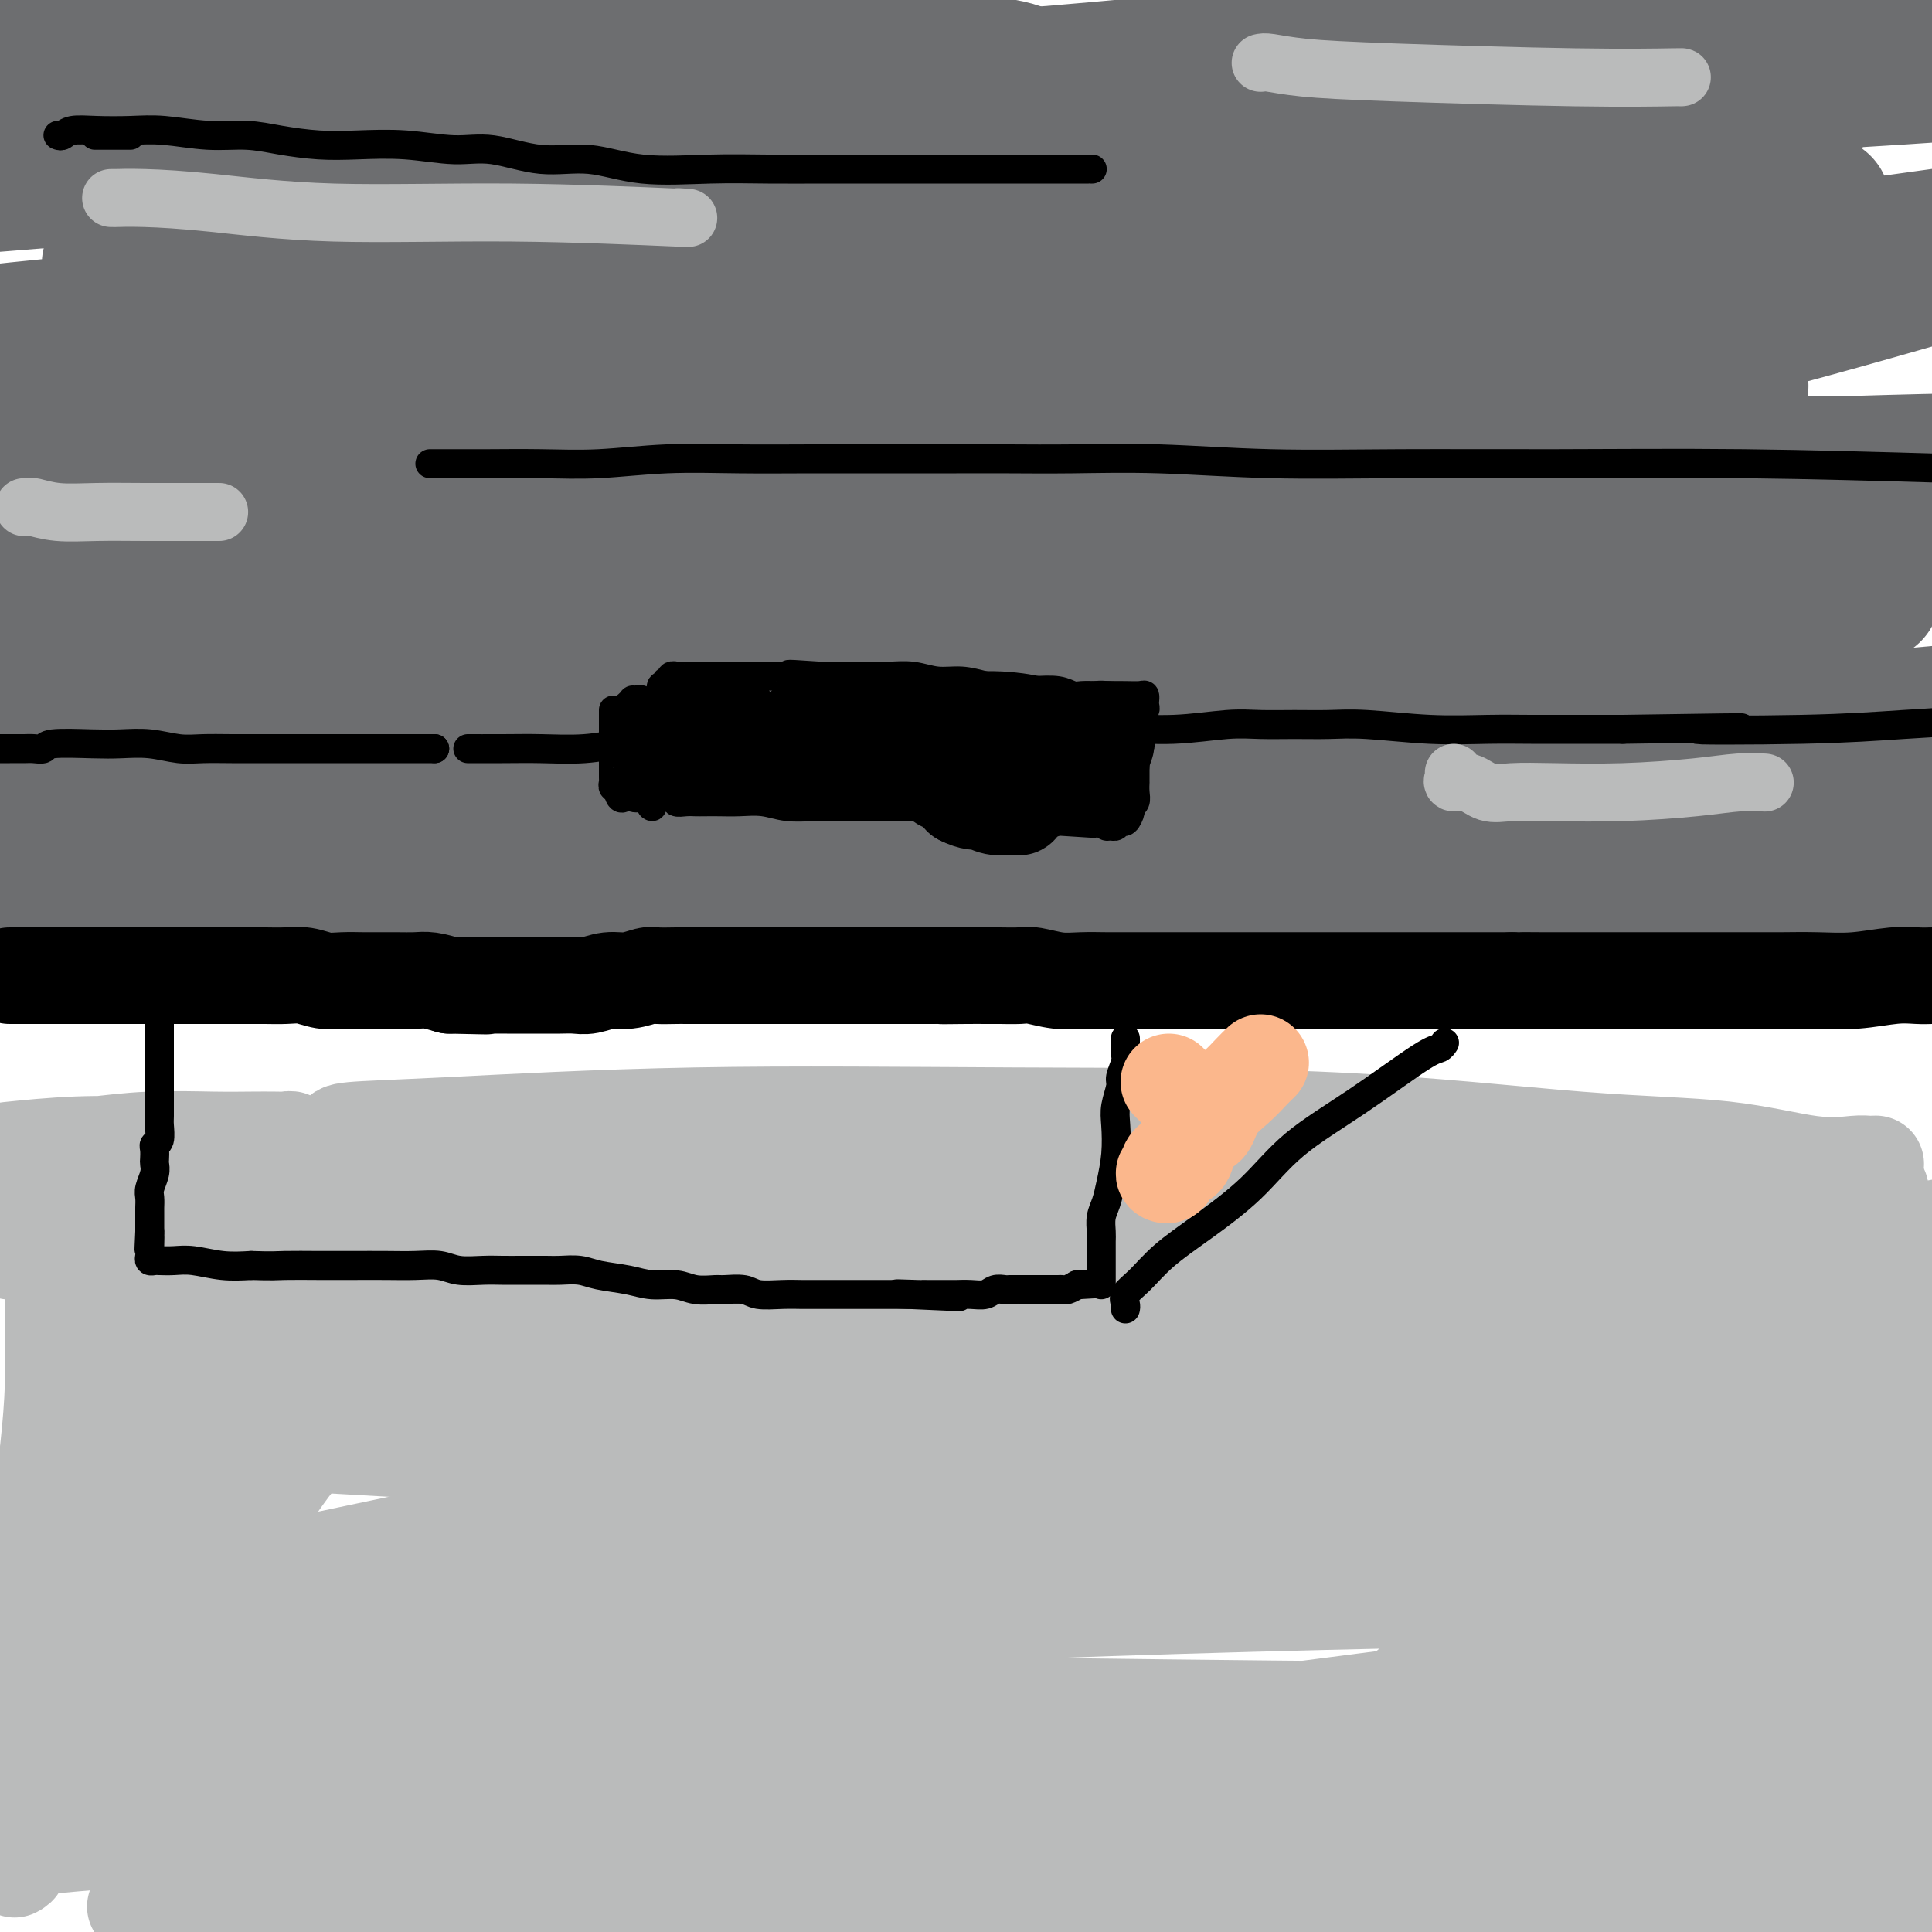 <svg viewBox='0 0 400 400' version='1.1' xmlns='http://www.w3.org/2000/svg' xmlns:xlink='http://www.w3.org/1999/xlink'><g fill='none' stroke='#6D6E70' stroke-width='28' stroke-linecap='round' stroke-linejoin='round'><path d='M7,22c0.331,-0.033 0.662,-0.065 1,0c0.338,0.065 0.682,0.229 1,0c0.318,-0.229 0.610,-0.849 1,-1c0.390,-0.151 0.880,0.167 1,0c0.120,-0.167 -0.129,-0.819 0,-1c0.129,-0.181 0.636,0.109 1,0c0.364,-0.109 0.585,-0.617 1,-1c0.415,-0.383 1.025,-0.643 2,-1c0.975,-0.357 2.317,-0.813 3,-1c0.683,-0.187 0.708,-0.107 1,0c0.292,0.107 0.853,0.240 1,0c0.147,-0.240 -0.118,-0.853 0,-1c0.118,-0.147 0.619,0.171 1,0c0.381,-0.171 0.642,-0.832 1,-1c0.358,-0.168 0.813,0.158 1,0c0.187,-0.158 0.106,-0.801 0,-1c-0.106,-0.199 -0.238,0.045 -1,0c-0.762,-0.045 -2.155,-0.379 -4,-1c-1.845,-0.621 -4.142,-1.528 -6,-2c-1.858,-0.472 -3.276,-0.508 -5,-1c-1.724,-0.492 -3.755,-1.438 -5,-2c-1.245,-0.562 -1.705,-0.738 -2,-1c-0.295,-0.262 -0.426,-0.609 0,-1c0.426,-0.391 1.407,-0.826 4,-1c2.593,-0.174 6.796,-0.087 11,0'/><path d='M15,5c4.635,-0.147 8.722,-0.016 14,0c5.278,0.016 11.746,-0.084 18,0c6.254,0.084 12.292,0.350 19,1c6.708,0.650 14.085,1.683 22,2c7.915,0.317 16.366,-0.084 26,0c9.634,0.084 20.449,0.651 30,1c9.551,0.349 17.838,0.479 25,1c7.162,0.521 13.199,1.432 18,2c4.801,0.568 8.366,0.793 12,1c3.634,0.207 7.337,0.395 10,1c2.663,0.605 4.284,1.626 6,2c1.716,0.374 3.525,0.101 4,0c0.475,-0.101 -0.384,-0.030 -2,0c-1.616,0.030 -3.988,0.018 -8,0c-4.012,-0.018 -9.664,-0.043 -17,0c-7.336,0.043 -16.357,0.153 -27,0c-10.643,-0.153 -22.908,-0.569 -35,-1c-12.092,-0.431 -24.011,-0.875 -36,-1c-11.989,-0.125 -24.050,0.071 -35,0c-10.950,-0.071 -20.790,-0.407 -28,0c-7.210,0.407 -11.789,1.559 -14,2c-2.211,0.441 -2.054,0.171 -2,0c0.054,-0.171 0.007,-0.244 0,0c-0.007,0.244 0.028,0.806 1,1c0.972,0.194 2.882,0.022 8,0c5.118,-0.022 13.444,0.108 25,0c11.556,-0.108 26.342,-0.452 47,0c20.658,0.452 47.188,1.701 74,2c26.812,0.299 53.906,-0.350 81,-1'/><path d='M251,18c48.321,-0.821 55.625,-3.375 73,-6c17.375,-2.625 44.821,-5.321 63,-7c18.179,-1.679 27.089,-2.339 36,-3'/><path d='M373,4c3.590,0.111 7.180,0.222 0,0c-7.180,-0.222 -25.130,-0.776 -42,0c-16.870,0.776 -32.660,2.883 -51,5c-18.340,2.117 -39.230,4.244 -60,6c-20.770,1.756 -41.420,3.140 -64,5c-22.580,1.860 -47.092,4.197 -69,6c-21.908,1.803 -41.213,3.074 -54,4c-12.787,0.926 -19.056,1.507 -23,2c-3.944,0.493 -5.564,0.898 -6,1c-0.436,0.102 0.312,-0.097 3,0c2.688,0.097 7.317,0.491 14,0c6.683,-0.491 15.421,-1.867 30,-3c14.579,-1.133 34.998,-2.025 58,-3c23.002,-0.975 48.588,-2.035 79,-3c30.412,-0.965 65.649,-1.837 99,-3c33.351,-1.163 64.814,-2.618 89,-4c24.186,-1.382 41.093,-2.691 58,-4'/><path d='M353,15c6.406,-0.125 12.813,-0.250 0,0c-12.813,0.250 -44.845,0.876 -75,2c-30.155,1.124 -58.433,2.744 -88,5c-29.567,2.256 -60.422,5.146 -93,8c-32.578,2.854 -66.879,5.673 -96,8c-29.121,2.327 -53.060,4.164 -77,6'/><path d='M33,55c-8.967,-0.273 -17.934,-0.545 0,0c17.934,0.545 62.770,1.909 102,3c39.230,1.091 72.856,1.911 104,2c31.144,0.089 59.808,-0.553 85,-1c25.192,-0.447 46.912,-0.699 61,-1c14.088,-0.301 20.544,-0.650 27,-1'/><path d='M384,59c3.558,-0.183 7.117,-0.366 0,0c-7.117,0.366 -24.909,1.282 -44,2c-19.091,0.718 -39.482,1.239 -63,2c-23.518,0.761 -50.163,1.763 -77,3c-26.837,1.237 -53.864,2.710 -76,4c-22.136,1.290 -39.379,2.399 -53,3c-13.621,0.601 -23.620,0.695 -29,1c-5.380,0.305 -6.142,0.820 -6,1c0.142,0.180 1.187,0.025 1,0c-0.187,-0.025 -1.605,0.079 0,0c1.605,-0.079 6.234,-0.340 13,-1c6.766,-0.660 15.669,-1.718 32,-3c16.331,-1.282 40.090,-2.788 65,-5c24.910,-2.212 50.971,-5.131 75,-8c24.029,-2.869 46.025,-5.688 65,-8c18.975,-2.312 34.929,-4.117 44,-5c9.071,-0.883 11.259,-0.846 12,-1c0.741,-0.154 0.036,-0.500 -3,0c-3.036,0.500 -8.402,1.846 -16,3c-7.598,1.154 -17.427,2.117 -30,3c-12.573,0.883 -27.888,1.687 -48,3c-20.112,1.313 -45.020,3.135 -71,5c-25.980,1.865 -53.033,3.771 -78,5c-24.967,1.229 -47.848,1.780 -67,3c-19.152,1.220 -34.576,3.110 -50,5'/><path d='M39,71c-6.505,0.064 -13.009,0.127 0,0c13.009,-0.127 45.533,-0.446 78,-1c32.467,-0.554 64.878,-1.344 97,-3c32.122,-1.656 63.956,-4.176 94,-6c30.044,-1.824 58.298,-2.950 78,-4c19.702,-1.050 30.851,-2.025 42,-3'/><path d='M373,50c6.161,0.031 12.323,0.061 0,0c-12.323,-0.061 -43.130,-0.214 -72,0c-28.870,0.214 -55.803,0.795 -85,2c-29.197,1.205 -60.657,3.033 -88,5c-27.343,1.967 -50.569,4.072 -68,6c-17.431,1.928 -29.067,3.678 -36,5c-6.933,1.322 -9.163,2.217 -10,3c-0.837,0.783 -0.282,1.456 0,2c0.282,0.544 0.290,0.960 1,2c0.710,1.040 2.123,2.706 7,4c4.877,1.294 13.220,2.217 27,4c13.780,1.783 32.999,4.425 60,7c27.001,2.575 61.784,5.082 97,6c35.216,0.918 70.866,0.247 104,0c33.134,-0.247 63.753,-0.071 84,0c20.247,0.071 30.124,0.035 40,0'/><path d='M340,108c6.410,-0.057 12.820,-0.115 0,0c-12.820,0.115 -44.869,0.402 -77,0c-32.131,-0.402 -64.343,-1.493 -97,-2c-32.657,-0.507 -65.759,-0.431 -94,0c-28.241,0.431 -51.620,1.215 -75,2'/><path d='M0,114c-5.006,-0.060 -10.012,-0.120 0,0c10.012,0.120 35.042,0.421 59,1c23.958,0.579 46.844,1.437 73,2c26.156,0.563 55.584,0.829 85,1c29.416,0.171 58.822,0.245 83,1c24.178,0.755 43.129,2.192 57,3c13.871,0.808 22.663,0.989 27,1c4.337,0.011 4.220,-0.147 3,0c-1.220,0.147 -3.542,0.599 -10,1c-6.458,0.401 -17.052,0.752 -34,1c-16.948,0.248 -40.251,0.392 -65,1c-24.749,0.608 -50.943,1.678 -81,3c-30.057,1.322 -63.977,2.894 -97,5c-33.023,2.106 -65.149,4.744 -89,7c-23.851,2.256 -39.425,4.128 -55,6'/><path d='M8,163c-6.023,-0.226 -12.047,-0.452 0,0c12.047,0.452 42.164,1.581 75,2c32.836,0.419 68.390,0.126 103,0c34.610,-0.126 68.275,-0.086 97,-1c28.725,-0.914 52.512,-2.783 70,-4c17.488,-1.217 28.679,-1.782 34,-2c5.321,-0.218 4.771,-0.089 3,0c-1.771,0.089 -4.763,0.138 -15,1c-10.237,0.862 -27.719,2.538 -51,4c-23.281,1.462 -52.360,2.709 -82,4c-29.640,1.291 -59.842,2.624 -90,4c-30.158,1.376 -60.273,2.793 -84,5c-23.727,2.207 -41.065,5.202 -52,7c-10.935,1.798 -15.468,2.399 -20,3'/><path d='M9,189c-2.451,0.002 -4.903,0.003 0,0c4.903,-0.003 17.159,-0.011 33,0c15.841,0.011 35.265,0.043 58,0c22.735,-0.043 48.780,-0.159 75,-1c26.220,-0.841 52.614,-2.408 76,-4c23.386,-1.592 43.763,-3.211 59,-4c15.237,-0.789 25.336,-0.748 30,-1c4.664,-0.252 3.895,-0.796 3,-1c-0.895,-0.204 -1.917,-0.066 -8,0c-6.083,0.066 -17.227,0.062 -30,0c-12.773,-0.062 -27.174,-0.182 -46,0c-18.826,0.182 -42.075,0.665 -65,1c-22.925,0.335 -45.524,0.520 -68,1c-22.476,0.480 -44.828,1.254 -62,2c-17.172,0.746 -29.162,1.465 -36,2c-6.838,0.535 -8.523,0.885 -9,1c-0.477,0.115 0.255,-0.004 1,0c0.745,0.004 1.503,0.131 5,0c3.497,-0.131 9.734,-0.521 19,-1c9.266,-0.479 21.563,-1.048 42,-1c20.437,0.048 49.014,0.714 78,1c28.986,0.286 58.381,0.192 89,0c30.619,-0.192 62.463,-0.484 89,-1c26.537,-0.516 47.769,-1.258 69,-2'/><path d='M387,180c4.122,-0.036 8.244,-0.073 0,0c-8.244,0.073 -28.856,0.255 -48,1c-19.144,0.745 -36.822,2.053 -53,3c-16.178,0.947 -30.858,1.533 -43,2c-12.142,0.467 -21.748,0.815 -31,1c-9.252,0.185 -18.152,0.207 -27,0c-8.848,-0.207 -17.646,-0.644 -26,-1c-8.354,-0.356 -16.264,-0.631 -25,-1c-8.736,-0.369 -18.297,-0.832 -26,-1c-7.703,-0.168 -13.548,-0.041 -18,0c-4.452,0.041 -7.513,-0.003 -10,0c-2.487,0.003 -4.401,0.054 -6,0c-1.599,-0.054 -2.882,-0.211 -4,0c-1.118,0.211 -2.070,0.791 -3,1c-0.930,0.209 -1.837,0.045 -2,0c-0.163,-0.045 0.416,0.027 1,0c0.584,-0.027 1.171,-0.155 3,-1c1.829,-0.845 4.900,-2.409 10,-4c5.100,-1.591 12.228,-3.211 24,-5c11.772,-1.789 28.186,-3.748 50,-6c21.814,-2.252 49.027,-4.799 77,-7c27.973,-2.201 56.707,-4.058 81,-6c24.293,-1.942 44.147,-3.971 64,-6'/><path d='M375,150c44.167,-3.833 43.583,-3.917 43,-4'/><path d='M373,143c5.128,0.036 10.256,0.073 0,0c-10.256,-0.073 -35.898,-0.254 -62,0c-26.102,0.254 -52.666,0.943 -80,2c-27.334,1.057 -55.439,2.480 -82,4c-26.561,1.520 -51.577,3.136 -70,4c-18.423,0.864 -30.254,0.976 -37,1c-6.746,0.024 -8.409,-0.040 -9,0c-0.591,0.040 -0.110,0.185 2,0c2.110,-0.185 5.849,-0.701 12,-1c6.151,-0.299 14.713,-0.381 27,-1c12.287,-0.619 28.297,-1.774 44,-3c15.703,-1.226 31.099,-2.523 46,-4c14.901,-1.477 29.308,-3.132 38,-4c8.692,-0.868 11.671,-0.947 13,-1c1.329,-0.053 1.010,-0.079 0,0c-1.010,0.079 -2.711,0.261 -7,1c-4.289,0.739 -11.167,2.033 -20,3c-8.833,0.967 -19.620,1.606 -35,3c-15.380,1.394 -35.353,3.544 -53,5c-17.647,1.456 -32.967,2.217 -41,3c-8.033,0.783 -8.780,1.586 -8,2c0.780,0.414 3.088,0.438 13,0c9.912,-0.438 27.427,-1.338 48,-4c20.573,-2.662 44.205,-7.085 73,-12c28.795,-4.915 62.752,-10.323 97,-16c34.248,-5.677 68.785,-11.622 96,-16c27.215,-4.378 47.107,-7.189 67,-10'/><path d='M365,104c5.191,-0.619 10.382,-1.238 0,0c-10.382,1.238 -36.338,4.333 -57,7c-20.662,2.667 -36.032,4.906 -48,7c-11.968,2.094 -20.536,4.043 -25,5c-4.464,0.957 -4.823,0.923 -5,1c-0.177,0.077 -0.170,0.265 1,0c1.170,-0.265 3.503,-0.984 8,-2c4.497,-1.016 11.157,-2.330 21,-5c9.843,-2.670 22.869,-6.696 37,-11c14.131,-4.304 29.369,-8.886 40,-13c10.631,-4.114 16.657,-7.761 20,-10c3.343,-2.239 4.004,-3.071 3,-4c-1.004,-0.929 -3.674,-1.955 -7,-3c-3.326,-1.045 -7.307,-2.109 -14,-2c-6.693,0.109 -16.098,1.390 -26,3c-9.902,1.610 -20.299,3.548 -27,5c-6.701,1.452 -9.704,2.417 -11,3c-1.296,0.583 -0.883,0.785 4,0c4.883,-0.785 14.238,-2.558 27,-5c12.762,-2.442 28.932,-5.555 47,-10c18.068,-4.445 38.034,-10.223 58,-16'/><path d='M371,43c5.534,-0.733 11.068,-1.467 0,0c-11.068,1.467 -38.737,5.134 -61,9c-22.263,3.866 -39.119,7.929 -49,10c-9.881,2.071 -12.787,2.149 -14,2c-1.213,-0.149 -0.731,-0.524 0,-1c0.731,-0.476 1.713,-1.051 3,-2c1.287,-0.949 2.879,-2.272 7,-4c4.121,-1.728 10.769,-3.861 18,-6c7.231,-2.139 15.044,-4.282 22,-6c6.956,-1.718 13.054,-3.010 17,-4c3.946,-0.990 5.742,-1.679 6,-2c0.258,-0.321 -1.020,-0.273 -4,0c-2.980,0.273 -7.663,0.771 -16,2c-8.337,1.229 -20.328,3.190 -36,6c-15.672,2.810 -35.023,6.470 -54,10c-18.977,3.530 -37.578,6.932 -48,10c-10.422,3.068 -12.666,5.804 -14,7c-1.334,1.196 -1.759,0.852 0,1c1.759,0.148 5.701,0.789 14,0c8.299,-0.789 20.955,-3.009 38,-7c17.045,-3.991 38.480,-9.754 61,-15c22.520,-5.246 46.126,-9.975 65,-14c18.874,-4.025 33.015,-7.347 40,-9c6.985,-1.653 6.815,-1.638 4,-2c-2.815,-0.362 -8.273,-1.102 -19,-1c-10.727,0.102 -26.721,1.047 -45,3c-18.279,1.953 -38.843,4.916 -58,8c-19.157,3.084 -36.908,6.291 -54,10c-17.092,3.709 -33.525,7.922 -45,11c-11.475,3.078 -17.993,5.022 -21,6c-3.007,0.978 -2.504,0.989 -2,1'/><path d='M126,66c-9.845,3.043 -0.458,1.651 7,0c7.458,-1.651 12.986,-3.560 20,-6c7.014,-2.440 15.514,-5.411 22,-8c6.486,-2.589 10.958,-4.796 13,-6c2.042,-1.204 1.655,-1.406 -1,-2c-2.655,-0.594 -7.577,-1.581 -14,-2c-6.423,-0.419 -14.347,-0.271 -24,0c-9.653,0.271 -21.035,0.664 -31,2c-9.965,1.336 -18.512,3.615 -27,6c-8.488,2.385 -16.918,4.877 -21,6c-4.082,1.123 -3.816,0.878 -4,1c-0.184,0.122 -0.818,0.612 2,0c2.818,-0.612 9.087,-2.325 18,-4c8.913,-1.675 20.470,-3.311 35,-5c14.530,-1.689 32.034,-3.429 50,-5c17.966,-1.571 36.393,-2.972 50,-4c13.607,-1.028 22.394,-1.682 26,-2c3.606,-0.318 2.031,-0.301 -1,0c-3.031,0.301 -7.518,0.885 -16,2c-8.482,1.115 -20.959,2.760 -35,5c-14.041,2.240 -29.644,5.075 -47,8c-17.356,2.925 -36.463,5.939 -50,9c-13.537,3.061 -21.503,6.168 -25,8c-3.497,1.832 -2.526,2.390 0,3c2.526,0.610 6.608,1.274 18,2c11.392,0.726 30.095,1.514 52,1c21.905,-0.514 47.013,-2.331 77,-5c29.987,-2.669 64.853,-6.191 97,-10c32.147,-3.809 61.573,-7.904 91,-12'/><path d='M326,57c6.650,-0.774 13.299,-1.548 0,0c-13.299,1.548 -46.547,5.419 -74,9c-27.453,3.581 -49.110,6.872 -69,10c-19.890,3.128 -38.011,6.093 -50,8c-11.989,1.907 -17.845,2.754 -21,3c-3.155,0.246 -3.607,-0.110 -4,0c-0.393,0.110 -0.725,0.687 3,0c3.725,-0.687 11.509,-2.639 23,-4c11.491,-1.361 26.689,-2.130 46,-4c19.311,-1.870 42.736,-4.841 64,-8c21.264,-3.159 40.367,-6.506 56,-9c15.633,-2.494 27.797,-4.136 35,-5c7.203,-0.864 9.444,-0.952 10,-1c0.556,-0.048 -0.572,-0.056 -1,0c-0.428,0.056 -0.154,0.178 -3,1c-2.846,0.822 -8.812,2.345 -21,4c-12.188,1.655 -30.597,3.444 -57,5c-26.403,1.556 -60.801,2.881 -98,5c-37.199,2.119 -77.200,5.034 -110,7c-32.800,1.966 -58.400,2.983 -84,4'/><path d='M2,83c-6.500,0.034 -13.000,0.068 0,0c13.000,-0.068 45.499,-0.239 74,0c28.501,0.239 53.003,0.887 76,1c22.997,0.113 44.487,-0.310 66,0c21.513,0.310 43.047,1.354 59,2c15.953,0.646 26.326,0.894 32,1c5.674,0.106 6.651,0.070 7,0c0.349,-0.070 0.072,-0.174 -1,0c-1.072,0.174 -2.937,0.624 -6,1c-3.063,0.376 -7.324,0.676 -14,1c-6.676,0.324 -15.767,0.672 -30,1c-14.233,0.328 -33.606,0.637 -54,2c-20.394,1.363 -41.807,3.780 -58,6c-16.193,2.220 -27.165,4.242 -34,6c-6.835,1.758 -9.532,3.250 -11,4c-1.468,0.750 -1.708,0.756 1,1c2.708,0.244 8.363,0.724 17,0c8.637,-0.724 20.256,-2.653 36,-4c15.744,-1.347 35.612,-2.114 60,-3c24.388,-0.886 53.297,-1.892 82,-3c28.703,-1.108 57.201,-2.316 79,-3c21.799,-0.684 36.900,-0.842 52,-1'/></g>
<g fill='none' stroke='#000000' stroke-width='6' stroke-linecap='round' stroke-linejoin='round'><path d='M0,155c0.305,0.000 0.610,0.000 1,0c0.390,-0.000 0.867,-0.000 1,0c0.133,0.000 -0.076,0.001 0,0c0.076,-0.001 0.438,-0.004 1,0c0.562,0.004 1.325,0.015 2,0c0.675,-0.015 1.263,-0.056 2,0c0.737,0.056 1.623,0.210 2,0c0.377,-0.210 0.246,-0.785 2,-1c1.754,-0.215 5.395,-0.072 8,0c2.605,0.072 4.176,0.072 6,0c1.824,-0.072 3.901,-0.215 6,0c2.099,0.215 4.220,0.790 6,1c1.780,0.210 3.218,0.056 5,0c1.782,-0.056 3.907,-0.015 6,0c2.093,0.015 4.155,0.004 6,0c1.845,-0.004 3.472,-0.001 5,0c1.528,0.001 2.958,0.000 4,0c1.042,-0.000 1.696,-0.000 3,0c1.304,0.000 3.257,0.000 5,0c1.743,-0.000 3.277,-0.000 5,0c1.723,0.000 3.635,0.000 6,0c2.365,-0.000 5.182,-0.000 8,0'/><path d='M90,155c15.182,-0.001 8.137,-0.004 7,0c-1.137,0.004 3.632,0.015 7,0c3.368,-0.015 5.333,-0.057 8,0c2.667,0.057 6.034,0.211 9,0c2.966,-0.211 5.530,-0.789 8,-1c2.470,-0.211 4.847,-0.057 7,0c2.153,0.057 4.083,0.015 6,0c1.917,-0.015 3.821,-0.004 6,0c2.179,0.004 4.632,0.001 7,0c2.368,-0.001 4.651,0.001 7,0c2.349,-0.001 4.765,-0.004 7,0c2.235,0.004 4.289,0.015 6,0c1.711,-0.015 3.079,-0.055 5,0c1.921,0.055 4.395,0.207 7,0c2.605,-0.207 5.342,-0.772 8,-1c2.658,-0.228 5.238,-0.118 8,0c2.762,0.118 5.707,0.243 8,0c2.293,-0.243 3.935,-0.853 6,-1c2.065,-0.147 4.552,0.171 7,0c2.448,-0.171 4.855,-0.830 8,-1c3.145,-0.170 7.028,0.151 11,0c3.972,-0.151 8.033,-0.774 11,-1c2.967,-0.226 4.840,-0.057 7,0c2.160,0.057 4.605,0.001 7,0c2.395,-0.001 4.738,0.052 7,0c2.262,-0.052 4.443,-0.210 8,0c3.557,0.210 8.492,0.788 13,1c4.508,0.212 8.590,0.057 12,0c3.410,-0.057 6.149,-0.015 9,0c2.851,0.015 5.815,0.004 9,0c3.185,-0.004 6.593,-0.002 10,0'/><path d='M336,151c40.689,-0.632 19.411,-0.211 16,0c-3.411,0.211 11.043,0.211 21,0c9.957,-0.211 15.416,-0.632 21,-1c5.584,-0.368 11.292,-0.684 17,-1'/><path d='M89,96c0.401,-0.000 0.801,-0.000 1,0c0.199,0.000 0.195,0.001 1,0c0.805,-0.001 2.417,-0.004 4,0c1.583,0.004 3.137,0.015 6,0c2.863,-0.015 7.034,-0.057 11,0c3.966,0.057 7.727,0.211 12,0c4.273,-0.211 9.059,-0.789 14,-1c4.941,-0.211 10.038,-0.057 15,0c4.962,0.057 9.788,0.015 15,0c5.212,-0.015 10.808,-0.005 16,0c5.192,0.005 9.978,0.005 14,0c4.022,-0.005 7.280,-0.016 11,0c3.720,0.016 7.902,0.057 13,0c5.098,-0.057 11.113,-0.212 18,0c6.887,0.212 14.647,0.792 23,1c8.353,0.208 17.301,0.046 27,0c9.699,-0.046 20.150,0.026 32,0c11.850,-0.026 25.100,-0.150 39,0c13.900,0.150 28.450,0.575 43,1'/><path d='M27,28c-0.338,0.000 -0.676,0.000 -1,0c-0.324,0.000 -0.634,0.000 -1,0c-0.366,0.000 -0.789,0.000 -1,0c-0.211,-0.000 -0.211,0.000 -1,0c-0.789,0.000 -2.368,-0.000 -3,0c-0.632,0.000 -0.316,0.000 0,0'/><path d='M12,28c0.302,0.113 0.604,0.225 1,0c0.396,-0.225 0.886,-0.788 2,-1c1.114,-0.212 2.852,-0.072 5,0c2.148,0.072 4.707,0.075 7,0c2.293,-0.075 4.319,-0.227 7,0c2.681,0.227 6.015,0.832 9,1c2.985,0.168 5.620,-0.100 8,0c2.380,0.100 4.504,0.567 7,1c2.496,0.433 5.363,0.832 8,1c2.637,0.168 5.044,0.106 8,0c2.956,-0.106 6.460,-0.255 10,0c3.540,0.255 7.114,0.913 10,1c2.886,0.087 5.082,-0.397 8,0c2.918,0.397 6.558,1.676 10,2c3.442,0.324 6.687,-0.305 10,0c3.313,0.305 6.695,1.546 11,2c4.305,0.454 9.532,0.122 14,0c4.468,-0.122 8.178,-0.033 12,0c3.822,0.033 7.758,0.009 12,0c4.242,-0.009 8.792,-0.002 14,0c5.208,0.002 11.073,0.001 16,0c4.927,-0.001 8.914,-0.000 13,0c4.086,0.000 8.270,0.000 10,0c1.730,-0.000 1.004,-0.000 1,0c-0.004,0.000 0.713,0.000 1,0c0.287,-0.000 0.143,-0.000 0,0'/><path d='M127,147c0.000,0.298 0.000,0.596 0,1c-0.000,0.404 -0.000,0.916 0,1c0.000,0.084 0.000,-0.258 0,0c-0.000,0.258 -0.000,1.116 0,2c0.000,0.884 0.000,1.795 0,2c-0.000,0.205 -0.000,-0.296 0,0c0.000,0.296 0.000,1.389 0,2c-0.000,0.611 -0.000,0.741 0,1c0.000,0.259 0.000,0.646 0,1c-0.000,0.354 -0.000,0.673 0,1c0.000,0.327 0.000,0.661 0,1c-0.000,0.339 -0.001,0.683 0,1c0.001,0.317 0.004,0.606 0,1c-0.004,0.394 -0.015,0.893 0,1c0.015,0.107 0.056,-0.177 0,0c-0.056,0.177 -0.207,0.817 0,1c0.207,0.183 0.774,-0.091 1,0c0.226,0.091 0.113,0.545 0,1'/><path d='M128,164c0.576,2.569 1.515,0.492 2,0c0.485,-0.492 0.517,0.600 1,1c0.483,0.400 1.416,0.106 2,0c0.584,-0.106 0.820,-0.025 1,0c0.180,0.025 0.303,-0.007 1,0c0.697,0.007 1.969,0.055 3,0c1.031,-0.055 1.823,-0.211 2,0c0.177,0.211 -0.259,0.788 0,1c0.259,0.212 1.215,0.057 2,0c0.785,-0.057 1.398,-0.016 2,0c0.602,0.016 1.191,0.008 2,0c0.809,-0.008 1.838,-0.016 3,0c1.162,0.016 2.458,0.057 4,0c1.542,-0.057 3.332,-0.211 5,0c1.668,0.211 3.214,0.789 5,1c1.786,0.211 3.811,0.057 6,0c2.189,-0.057 4.543,-0.016 7,0c2.457,0.016 5.018,0.008 7,0c1.982,-0.008 3.387,-0.017 5,0c1.613,0.017 3.434,0.061 5,0c1.566,-0.061 2.875,-0.227 4,0c1.125,0.227 2.064,0.845 3,1c0.936,0.155 1.870,-0.154 3,0c1.130,0.154 2.457,0.772 3,1c0.543,0.228 0.302,0.065 1,0c0.698,-0.065 2.337,-0.031 3,0c0.663,0.031 0.352,0.061 1,0c0.648,-0.061 2.256,-0.212 3,0c0.744,0.212 0.623,0.788 1,1c0.377,0.212 1.250,0.061 2,0c0.750,-0.061 1.375,-0.030 2,0'/><path d='M219,170c14.209,0.928 4.231,0.248 1,0c-3.231,-0.248 0.286,-0.062 2,0c1.714,0.062 1.625,0.002 2,0c0.375,-0.002 1.214,0.053 2,0c0.786,-0.053 1.520,-0.215 2,0c0.480,0.215 0.706,0.805 1,1c0.294,0.195 0.657,-0.007 1,0c0.343,0.007 0.665,0.223 1,0c0.335,-0.223 0.682,-0.885 1,-1c0.318,-0.115 0.607,0.318 1,0c0.393,-0.318 0.890,-1.385 1,-2c0.110,-0.615 -0.167,-0.777 0,-1c0.167,-0.223 0.777,-0.508 1,-1c0.223,-0.492 0.060,-1.192 0,-2c-0.060,-0.808 -0.016,-1.726 0,-2c0.016,-0.274 0.004,0.095 0,0c-0.004,-0.095 -0.001,-0.654 0,-1c0.001,-0.346 0.000,-0.478 0,-1c-0.000,-0.522 -0.000,-1.435 0,-2c0.000,-0.565 0.000,-0.783 0,-1'/><path d='M235,157c0.480,-2.655 0.180,-2.791 0,-3c-0.180,-0.209 -0.241,-0.490 0,-1c0.241,-0.510 0.782,-1.250 1,-2c0.218,-0.750 0.111,-1.512 0,-2c-0.111,-0.488 -0.226,-0.704 0,-1c0.226,-0.296 0.793,-0.671 1,-1c0.207,-0.329 0.054,-0.610 0,-1c-0.054,-0.390 -0.009,-0.889 0,-1c0.009,-0.111 -0.017,0.166 0,0c0.017,-0.166 0.077,-0.777 0,-1c-0.077,-0.223 -0.289,-0.060 -1,0c-0.711,0.060 -1.919,0.017 -3,0c-1.081,-0.017 -2.034,-0.008 -3,0c-0.966,0.008 -1.944,0.016 -3,0c-1.056,-0.016 -2.189,-0.056 -3,0c-0.811,0.056 -1.300,0.209 -2,0c-0.700,-0.209 -1.610,-0.778 -3,-1c-1.390,-0.222 -3.259,-0.097 -5,0c-1.741,0.097 -3.353,0.166 -5,0c-1.647,-0.166 -3.329,-0.566 -5,-1c-1.671,-0.434 -3.332,-0.901 -5,-1c-1.668,-0.099 -3.342,0.170 -5,0c-1.658,-0.170 -3.300,-0.777 -5,-1c-1.700,-0.223 -3.458,-0.060 -5,0c-1.542,0.060 -2.867,0.016 -4,0c-1.133,-0.016 -2.074,-0.004 -3,0c-0.926,0.004 -1.836,0.001 -3,0c-1.164,-0.001 -2.582,-0.001 -4,0'/><path d='M170,140c-11.079,-0.774 -5.278,-0.207 -4,0c1.278,0.207 -1.968,0.056 -4,0c-2.032,-0.056 -2.850,-0.015 -4,0c-1.150,0.015 -2.631,0.004 -4,0c-1.369,-0.004 -2.625,-0.001 -4,0c-1.375,0.001 -2.870,-0.001 -4,0c-1.130,0.001 -1.895,0.004 -3,0c-1.105,-0.004 -2.549,-0.016 -3,0c-0.451,0.016 0.090,0.061 0,0c-0.090,-0.061 -0.813,-0.227 -1,0c-0.187,0.227 0.160,0.849 0,1c-0.160,0.151 -0.827,-0.167 -1,0c-0.173,0.167 0.149,0.819 0,1c-0.149,0.181 -0.768,-0.109 -1,0c-0.232,0.109 -0.075,0.618 0,1c0.075,0.382 0.070,0.638 0,1c-0.070,0.362 -0.204,0.829 0,1c0.204,0.171 0.748,0.046 1,0c0.252,-0.046 0.214,-0.012 1,0c0.786,0.012 2.395,0.003 4,0c1.605,-0.003 3.205,-0.001 5,0c1.795,0.001 3.785,0.000 5,0c1.215,-0.000 1.656,-0.000 2,0c0.344,0.000 0.593,0.000 1,0c0.407,-0.000 0.974,-0.000 1,0c0.026,0.000 -0.487,0.000 -1,0'/><path d='M156,145c2.460,-0.048 -0.891,-0.167 -3,0c-2.109,0.167 -2.975,0.619 -5,1c-2.025,0.381 -5.209,0.691 -8,1c-2.791,0.309 -5.190,0.619 -7,1c-1.810,0.381 -3.033,0.835 -4,1c-0.967,0.165 -1.678,0.041 -2,0c-0.322,-0.041 -0.254,0.001 0,0c0.254,-0.001 0.694,-0.046 1,0c0.306,0.046 0.479,0.184 1,0c0.521,-0.184 1.391,-0.690 2,-1c0.609,-0.310 0.958,-0.422 1,-1c0.042,-0.578 -0.223,-1.620 0,-2c0.223,-0.380 0.932,-0.099 1,0c0.068,0.099 -0.506,0.014 -1,0c-0.494,-0.014 -0.907,0.042 -1,0c-0.093,-0.042 0.133,-0.181 0,0c-0.133,0.181 -0.624,0.681 -1,1c-0.376,0.319 -0.637,0.457 -1,1c-0.363,0.543 -0.829,1.492 -1,2c-0.171,0.508 -0.049,0.574 0,1c0.049,0.426 0.024,1.213 0,2'/><path d='M128,152c-0.198,1.004 -0.193,1.015 0,1c0.193,-0.015 0.575,-0.055 1,0c0.425,0.055 0.895,0.207 1,0c0.105,-0.207 -0.154,-0.771 0,-1c0.154,-0.229 0.721,-0.121 1,0c0.279,0.121 0.270,0.257 0,1c-0.270,0.743 -0.801,2.094 -1,3c-0.199,0.906 -0.066,1.367 0,2c0.066,0.633 0.066,1.439 0,2c-0.066,0.561 -0.198,0.876 0,1c0.198,0.124 0.725,0.055 1,0c0.275,-0.055 0.298,-0.098 1,0c0.702,0.098 2.084,0.337 3,0c0.916,-0.337 1.366,-1.249 2,-2c0.634,-0.751 1.451,-1.339 2,-2c0.549,-0.661 0.829,-1.394 1,-2c0.171,-0.606 0.232,-1.086 0,-1c-0.232,0.086 -0.756,0.737 -1,1c-0.244,0.263 -0.208,0.138 -1,1c-0.792,0.862 -2.411,2.713 -3,4c-0.589,1.287 -0.148,2.011 0,3c0.148,0.989 0.003,2.243 0,3c-0.003,0.757 0.136,1.017 0,1c-0.136,-0.017 -0.548,-0.311 0,-1c0.548,-0.689 2.054,-1.772 3,-3c0.946,-1.228 1.332,-2.600 2,-4c0.668,-1.400 1.620,-2.829 2,-4c0.380,-1.171 0.190,-2.086 0,-3'/><path d='M142,152c1.337,-2.585 1.181,-2.049 1,-2c-0.181,0.049 -0.387,-0.390 -1,0c-0.613,0.390 -1.632,1.608 -2,3c-0.368,1.392 -0.087,2.959 0,4c0.087,1.041 -0.022,1.557 0,2c0.022,0.443 0.176,0.814 0,1c-0.176,0.186 -0.681,0.187 0,0c0.681,-0.187 2.549,-0.563 4,-1c1.451,-0.437 2.485,-0.934 3,-2c0.515,-1.066 0.509,-2.701 1,-4c0.491,-1.299 1.477,-2.263 2,-3c0.523,-0.737 0.583,-1.247 0,-1c-0.583,0.247 -1.808,1.252 -3,2c-1.192,0.748 -2.353,1.238 -3,2c-0.647,0.762 -0.782,1.795 0,2c0.782,0.205 2.482,-0.418 4,-1c1.518,-0.582 2.855,-1.124 4,-2c1.145,-0.876 2.099,-2.087 3,-3c0.901,-0.913 1.747,-1.529 2,-2c0.253,-0.471 -0.089,-0.796 0,-1c0.089,-0.204 0.610,-0.287 0,0c-0.610,0.287 -2.349,0.943 -4,2c-1.651,1.057 -3.214,2.515 -4,4c-0.786,1.485 -0.796,2.996 -1,4c-0.204,1.004 -0.602,1.502 -1,2'/><path d='M147,158c-0.382,1.159 -0.338,1.057 0,1c0.338,-0.057 0.968,-0.070 1,0c0.032,0.070 -0.534,0.222 0,0c0.534,-0.222 2.168,-0.820 4,-2c1.832,-1.180 3.861,-2.944 5,-4c1.139,-1.056 1.389,-1.406 2,-2c0.611,-0.594 1.583,-1.433 2,-2c0.417,-0.567 0.280,-0.863 0,-1c-0.280,-0.137 -0.703,-0.113 -1,0c-0.297,0.113 -0.467,0.317 -1,1c-0.533,0.683 -1.428,1.844 -2,3c-0.572,1.156 -0.821,2.308 -1,3c-0.179,0.692 -0.287,0.926 0,1c0.287,0.074 0.969,-0.010 1,0c0.031,0.010 -0.590,0.114 0,0c0.590,-0.114 2.389,-0.447 4,-1c1.611,-0.553 3.034,-1.327 4,-2c0.966,-0.673 1.476,-1.244 2,-2c0.524,-0.756 1.062,-1.697 1,-2c-0.062,-0.303 -0.724,0.030 -1,0c-0.276,-0.030 -0.166,-0.425 -1,0c-0.834,0.425 -2.613,1.669 -4,3c-1.387,1.331 -2.383,2.750 -3,4c-0.617,1.250 -0.857,2.331 -1,3c-0.143,0.669 -0.191,0.926 0,1c0.191,0.074 0.619,-0.035 1,0c0.381,0.035 0.715,0.214 2,0c1.285,-0.214 3.520,-0.820 5,-2c1.480,-1.180 2.206,-2.933 3,-4c0.794,-1.067 1.655,-1.448 2,-2c0.345,-0.552 0.172,-1.276 0,-2'/><path d='M171,150c1.533,-1.713 0.365,-0.995 0,-1c-0.365,-0.005 0.072,-0.733 0,-1c-0.072,-0.267 -0.653,-0.075 -1,0c-0.347,0.075 -0.461,0.031 -1,0c-0.539,-0.031 -1.502,-0.051 -2,0c-0.498,0.051 -0.529,0.171 -1,0c-0.471,-0.171 -1.381,-0.634 -2,-1c-0.619,-0.366 -0.948,-0.634 -1,-1c-0.052,-0.366 0.173,-0.830 0,-1c-0.173,-0.170 -0.744,-0.045 -1,0c-0.256,0.045 -0.198,0.009 0,0c0.198,-0.009 0.535,0.009 1,0c0.465,-0.009 1.059,-0.045 2,0c0.941,0.045 2.228,0.170 4,0c1.772,-0.170 4.028,-0.634 6,-1c1.972,-0.366 3.658,-0.634 5,-1c1.342,-0.366 2.339,-0.830 3,-1c0.661,-0.170 0.986,-0.046 1,0c0.014,0.046 -0.282,0.013 0,0c0.282,-0.013 1.141,-0.007 2,0'/><path d='M186,142c3.958,-0.397 2.352,0.612 2,1c-0.352,0.388 0.550,0.157 1,0c0.450,-0.157 0.449,-0.239 1,0c0.551,0.239 1.652,0.800 3,1c1.348,0.200 2.941,0.038 4,0c1.059,-0.038 1.584,0.049 2,0c0.416,-0.049 0.724,-0.235 1,0c0.276,0.235 0.522,0.890 1,1c0.478,0.110 1.189,-0.324 2,0c0.811,0.324 1.723,1.406 3,2c1.277,0.594 2.919,0.699 4,1c1.081,0.301 1.601,0.798 2,1c0.399,0.202 0.678,0.111 1,0c0.322,-0.111 0.688,-0.240 1,0c0.312,0.240 0.570,0.849 1,1c0.430,0.151 1.033,-0.156 2,0c0.967,0.156 2.298,0.777 3,1c0.702,0.223 0.776,0.050 1,0c0.224,-0.050 0.599,0.025 1,0c0.401,-0.025 0.829,-0.150 1,0c0.171,0.150 0.086,0.575 0,1'/><path d='M223,152c6.167,1.667 3.083,0.833 0,0'/></g>
<g fill='none' stroke='#000000' stroke-width='20' stroke-linecap='round' stroke-linejoin='round'><path d='M136,153c0.428,0.016 0.857,0.031 1,0c0.143,-0.031 0.001,-0.110 0,0c-0.001,0.110 0.138,0.408 0,1c-0.138,0.592 -0.554,1.479 0,2c0.554,0.521 2.076,0.675 3,1c0.924,0.325 1.248,0.819 2,1c0.752,0.181 1.930,0.048 3,0c1.070,-0.048 2.030,-0.013 3,0c0.970,0.013 1.951,0.003 3,0c1.049,-0.003 2.168,-0.001 4,0c1.832,0.001 4.378,0.000 6,0c1.622,-0.000 2.321,-0.000 3,0c0.679,0.000 1.338,0.000 2,0c0.662,-0.000 1.328,0.000 2,0c0.672,-0.000 1.350,-0.000 2,0c0.650,0.000 1.270,0.000 2,0c0.730,-0.000 1.568,-0.001 3,0c1.432,0.001 3.459,0.004 5,0c1.541,-0.004 2.598,-0.015 4,0c1.402,0.015 3.149,0.056 4,0c0.851,-0.056 0.805,-0.208 1,0c0.195,0.208 0.630,0.777 1,1c0.370,0.223 0.676,0.101 1,0c0.324,-0.101 0.667,-0.183 1,0c0.333,0.183 0.655,0.629 1,1c0.345,0.371 0.711,0.666 1,1c0.289,0.334 0.501,0.705 1,1c0.499,0.295 1.285,0.513 2,1c0.715,0.487 1.357,1.244 2,2'/><path d='M199,165c2.471,1.249 3.150,0.870 4,1c0.850,0.130 1.873,0.768 3,1c1.127,0.232 2.357,0.059 3,0c0.643,-0.059 0.697,-0.004 1,0c0.303,0.004 0.854,-0.041 1,0c0.146,0.041 -0.114,0.170 0,0c0.114,-0.170 0.604,-0.638 1,-1c0.396,-0.362 0.700,-0.618 1,-1c0.300,-0.382 0.595,-0.890 1,-1c0.405,-0.110 0.920,0.178 1,0c0.080,-0.178 -0.273,-0.822 0,-1c0.273,-0.178 1.173,0.111 2,0c0.827,-0.111 1.579,-0.622 2,-1c0.421,-0.378 0.509,-0.623 1,-1c0.491,-0.377 1.385,-0.885 2,-1c0.615,-0.115 0.952,0.161 1,0c0.048,-0.161 -0.194,-0.761 0,-1c0.194,-0.239 0.825,-0.117 1,0c0.175,0.117 -0.107,0.228 0,0c0.107,-0.228 0.602,-0.794 1,-1c0.398,-0.206 0.699,-0.052 1,0c0.301,0.052 0.603,0.001 1,0c0.397,-0.001 0.891,0.050 1,0c0.109,-0.050 -0.167,-0.199 0,-1c0.167,-0.801 0.776,-2.254 1,-3c0.224,-0.746 0.064,-0.785 0,-1c-0.064,-0.215 -0.032,-0.608 0,-1'/><path d='M229,152c0.219,-1.158 0.266,-1.052 0,-1c-0.266,0.052 -0.844,0.052 -1,0c-0.156,-0.052 0.112,-0.154 0,0c-0.112,0.154 -0.604,0.564 -1,1c-0.396,0.436 -0.697,0.898 -1,1c-0.303,0.102 -0.610,-0.157 -1,0c-0.390,0.157 -0.864,0.729 -1,1c-0.136,0.271 0.065,0.241 0,0c-0.065,-0.241 -0.395,-0.691 -1,-1c-0.605,-0.309 -1.484,-0.475 -3,-1c-1.516,-0.525 -3.668,-1.408 -6,-2c-2.332,-0.592 -4.844,-0.892 -7,-1c-2.156,-0.108 -3.956,-0.025 -5,0c-1.044,0.025 -1.331,-0.008 -2,0c-0.669,0.008 -1.720,0.058 -3,0c-1.280,-0.058 -2.788,-0.226 -4,0c-1.212,0.226 -2.129,0.844 -3,1c-0.871,0.156 -1.696,-0.150 -2,0c-0.304,0.150 -0.087,0.757 0,1c0.087,0.243 0.043,0.121 0,0'/><path d='M188,151c-6.204,-0.110 -1.213,0.114 1,0c2.213,-0.114 1.649,-0.566 2,-1c0.351,-0.434 1.617,-0.848 2,-1c0.383,-0.152 -0.115,-0.041 0,0c0.115,0.041 0.845,0.011 1,0c0.155,-0.011 -0.266,-0.003 -1,0c-0.734,0.003 -1.783,0.001 -3,0c-1.217,-0.001 -2.603,-0.000 -4,0c-1.397,0.000 -2.805,0.000 -4,0c-1.195,-0.000 -2.176,-0.000 -3,0c-0.824,0.000 -1.491,0.000 -2,0c-0.509,-0.000 -0.860,-0.000 -1,0c-0.140,0.000 -0.070,0.000 0,0'/></g>
<g fill='none' stroke='#BABBBB' stroke-width='12' stroke-linecap='round' stroke-linejoin='round'><path d='M301,160c0.066,0.293 0.132,0.586 0,1c-0.132,0.414 -0.461,0.948 0,1c0.461,0.052 1.711,-0.378 3,0c1.289,0.378 2.618,1.563 4,2c1.382,0.437 2.819,0.128 5,0c2.181,-0.128 5.107,-0.073 9,0c3.893,0.073 8.752,0.163 14,0c5.248,-0.163 10.884,-0.580 15,-1c4.116,-0.420 6.711,-0.845 9,-1c2.289,-0.155 4.270,-0.042 5,0c0.730,0.042 0.209,0.012 0,0c-0.209,-0.012 -0.104,-0.006 0,0'/><path d='M5,105c0.413,0.030 0.826,0.061 1,0c0.174,-0.061 0.110,-0.212 1,0c0.890,0.212 2.733,0.789 5,1c2.267,0.211 4.958,0.057 8,0c3.042,-0.057 6.434,-0.015 10,0c3.566,0.015 7.306,0.004 10,0c2.694,-0.004 4.341,-0.001 5,0c0.659,0.001 0.329,0.001 0,0'/><path d='M23,41c0.529,-0.004 1.058,-0.007 1,0c-0.058,0.007 -0.702,0.025 0,0c0.702,-0.025 2.750,-0.094 6,0c3.250,0.094 7.704,0.351 14,1c6.296,0.649 14.436,1.691 25,2c10.564,0.309 23.553,-0.113 37,0c13.447,0.113 27.351,0.761 33,1c5.649,0.239 3.043,0.068 2,0c-1.043,-0.068 -0.521,-0.034 0,0'/><path d='M261,13c0.371,-0.091 0.741,-0.182 2,0c1.259,0.182 3.405,0.637 7,1c3.595,0.363 8.637,0.633 19,1c10.363,0.367 26.046,0.830 37,1c10.954,0.170 17.180,0.046 20,0c2.820,-0.046 2.234,-0.013 2,0c-0.234,0.013 -0.117,0.007 0,0'/></g>
<g fill='none' stroke='#000000' stroke-width='20' stroke-linecap='round' stroke-linejoin='round'><path d='M2,202c0.359,0.000 0.717,0.000 1,0c0.283,-0.000 0.490,-0.000 1,0c0.510,0.000 1.323,0.000 2,0c0.677,-0.000 1.218,-0.000 2,0c0.782,0.000 1.805,0.000 3,0c1.195,-0.000 2.564,-0.000 4,0c1.436,0.000 2.941,0.000 5,0c2.059,-0.000 4.672,-0.000 7,0c2.328,0.000 4.371,0.000 6,0c1.629,-0.000 2.845,-0.000 4,0c1.155,0.000 2.249,0.000 3,0c0.751,-0.000 1.157,-0.000 2,0c0.843,0.000 2.121,0.000 3,0c0.879,-0.000 1.358,-0.000 2,0c0.642,0.000 1.448,0.000 2,0c0.552,-0.000 0.850,-0.001 1,0c0.150,0.001 0.154,0.004 1,0c0.846,-0.004 2.536,-0.015 4,0c1.464,0.015 2.703,0.057 4,0c1.297,-0.057 2.653,-0.211 4,0c1.347,0.211 2.684,0.789 4,1c1.316,0.211 2.610,0.057 4,0c1.390,-0.057 2.874,-0.016 4,0c1.126,0.016 1.893,0.007 3,0c1.107,-0.007 2.554,-0.012 4,0c1.446,0.012 2.889,0.042 4,0c1.111,-0.042 1.889,-0.155 3,0c1.111,0.155 2.556,0.577 4,1'/><path d='M93,204c14.326,0.309 4.640,0.083 2,0c-2.640,-0.083 1.764,-0.022 4,0c2.236,0.022 2.303,0.006 3,0c0.697,-0.006 2.024,-0.002 3,0c0.976,0.002 1.600,0.002 3,0c1.400,-0.002 3.574,-0.004 5,0c1.426,0.004 2.102,0.016 3,0c0.898,-0.016 2.016,-0.061 3,0c0.984,0.061 1.833,0.226 3,0c1.167,-0.226 2.652,-0.845 4,-1c1.348,-0.155 2.559,0.155 4,0c1.441,-0.155 3.113,-0.774 4,-1c0.887,-0.226 0.990,-0.061 2,0c1.010,0.061 2.927,0.016 4,0c1.073,-0.016 1.301,-0.004 2,0c0.699,0.004 1.869,0.001 3,0c1.131,-0.001 2.224,-0.000 3,0c0.776,0.000 1.235,0.000 2,0c0.765,-0.000 1.835,-0.000 3,0c1.165,0.000 2.423,0.000 4,0c1.577,-0.000 3.471,-0.000 5,0c1.529,0.000 2.692,0.000 4,0c1.308,-0.000 2.762,-0.000 4,0c1.238,0.000 2.259,0.000 3,0c0.741,-0.000 1.203,-0.000 2,0c0.797,0.000 1.928,0.000 3,0c1.072,-0.000 2.086,-0.000 3,0c0.914,0.000 1.730,0.000 3,0c1.270,-0.000 2.996,-0.000 4,0c1.004,0.000 1.287,0.000 2,0c0.713,-0.000 1.857,-0.000 3,0'/><path d='M193,202c15.963,-0.309 5.870,-0.083 3,0c-2.870,0.083 1.483,0.021 4,0c2.517,-0.021 3.197,-0.002 4,0c0.803,0.002 1.729,-0.014 3,0c1.271,0.014 2.888,0.056 4,0c1.112,-0.056 1.718,-0.211 3,0c1.282,0.211 3.240,0.789 5,1c1.760,0.211 3.323,0.057 5,0c1.677,-0.057 3.466,-0.015 5,0c1.534,0.015 2.811,0.004 4,0c1.189,-0.004 2.290,-0.001 3,0c0.710,0.001 1.029,0.000 2,0c0.971,-0.000 2.594,-0.000 4,0c1.406,0.000 2.595,0.000 4,0c1.405,-0.000 3.024,-0.000 4,0c0.976,0.000 1.307,0.000 2,0c0.693,-0.000 1.749,-0.000 3,0c1.251,0.000 2.698,0.000 4,0c1.302,-0.000 2.459,-0.000 4,0c1.541,0.000 3.468,0.000 5,0c1.532,-0.000 2.670,-0.000 4,0c1.330,0.000 2.851,0.000 4,0c1.149,-0.000 1.925,-0.000 3,0c1.075,0.000 2.450,0.000 4,0c1.550,-0.000 3.275,-0.000 5,0c1.725,0.000 3.450,0.000 5,0c1.550,-0.000 2.924,-0.000 4,0c1.076,0.000 1.856,0.000 3,0c1.144,-0.000 2.654,-0.000 4,0c1.346,0.000 2.527,-0.000 4,0c1.473,0.000 3.236,0.000 5,0'/><path d='M313,203c19.395,0.155 7.884,0.041 4,0c-3.884,-0.041 -0.139,-0.011 2,0c2.139,0.011 2.672,0.003 3,0c0.328,-0.003 0.452,-0.001 1,0c0.548,0.001 1.521,0.000 3,0c1.479,-0.000 3.462,-0.000 5,0c1.538,0.000 2.629,0.000 4,0c1.371,-0.000 3.022,-0.000 4,0c0.978,0.000 1.283,0.000 2,0c0.717,-0.000 1.846,-0.000 3,0c1.154,0.000 2.333,0.000 4,0c1.667,-0.000 3.822,-0.000 6,0c2.178,0.000 4.379,0.001 6,0c1.621,-0.001 2.663,-0.004 4,0c1.337,0.004 2.970,0.015 5,0c2.030,-0.015 4.458,-0.057 7,0c2.542,0.057 5.197,0.211 8,0c2.803,-0.211 5.755,-0.788 8,-1c2.245,-0.212 3.784,-0.061 5,0c1.216,0.061 2.108,0.030 3,0'/></g>
<g fill='none' stroke='#BABBBB' stroke-width='20' stroke-linecap='round' stroke-linejoin='round'><path d='M3,387c0.425,-0.217 0.850,-0.435 1,-1c0.150,-0.565 0.026,-1.478 0,-2c-0.026,-0.522 0.047,-0.654 0,-1c-0.047,-0.346 -0.215,-0.904 0,-1c0.215,-0.096 0.814,0.272 1,0c0.186,-0.272 -0.040,-1.185 0,-2c0.040,-0.815 0.345,-1.532 1,-3c0.655,-1.468 1.658,-3.686 3,-6c1.342,-2.314 3.021,-4.723 5,-8c1.979,-3.277 4.258,-7.421 7,-11c2.742,-3.579 5.947,-6.594 9,-10c3.053,-3.406 5.955,-7.202 9,-11c3.045,-3.798 6.233,-7.597 9,-11c2.767,-3.403 5.111,-6.410 7,-9c1.889,-2.590 3.322,-4.762 5,-7c1.678,-2.238 3.602,-4.542 5,-6c1.398,-1.458 2.269,-2.069 3,-3c0.731,-0.931 1.320,-2.183 2,-3c0.680,-0.817 1.450,-1.199 2,-2c0.550,-0.801 0.881,-2.021 1,-3c0.119,-0.979 0.028,-1.718 0,-2c-0.028,-0.282 0.007,-0.106 0,0c-0.007,0.106 -0.057,0.141 -1,0c-0.943,-0.141 -2.781,-0.460 -5,0c-2.219,0.460 -4.821,1.698 -8,3c-3.179,1.302 -6.935,2.669 -10,4c-3.065,1.331 -5.441,2.628 -8,4c-2.559,1.372 -5.303,2.821 -8,4c-2.697,1.179 -5.349,2.090 -8,3'/><path d='M25,303c-7.522,3.011 -5.328,1.537 -5,1c0.328,-0.537 -1.209,-0.138 -2,-1c-0.791,-0.862 -0.834,-2.985 -1,-5c-0.166,-2.015 -0.455,-3.920 0,-6c0.455,-2.080 1.652,-4.333 3,-7c1.348,-2.667 2.846,-5.748 5,-8c2.154,-2.252 4.962,-3.674 8,-5c3.038,-1.326 6.304,-2.555 9,-4c2.696,-1.445 4.821,-3.105 7,-4c2.179,-0.895 4.414,-1.025 5,-1c0.586,0.025 -0.475,0.203 -1,0c-0.525,-0.203 -0.514,-0.788 -1,-1c-0.486,-0.212 -1.469,-0.050 -3,0c-1.531,0.050 -3.610,-0.011 -6,0c-2.390,0.011 -5.092,0.094 -9,0c-3.908,-0.094 -9.021,-0.365 -14,-1c-4.979,-0.635 -9.824,-1.634 -13,-2c-3.176,-0.366 -4.685,-0.098 -5,0c-0.315,0.098 0.563,0.028 1,0c0.437,-0.028 0.434,-0.013 1,0c0.566,0.013 1.701,0.024 4,0c2.299,-0.024 5.762,-0.083 10,0c4.238,0.083 9.251,0.306 14,0c4.749,-0.306 9.234,-1.143 13,-2c3.766,-0.857 6.814,-1.735 9,-2c2.186,-0.265 3.512,0.082 4,0c0.488,-0.082 0.140,-0.595 0,-1c-0.140,-0.405 -0.070,-0.703 0,-1'/><path d='M58,253c3.829,-1.097 0.402,-0.839 -1,-1c-1.402,-0.161 -0.779,-0.742 -2,-1c-1.221,-0.258 -4.286,-0.193 -9,-1c-4.714,-0.807 -11.077,-2.487 -18,-4c-6.923,-1.513 -14.407,-2.861 -22,-4c-7.593,-1.139 -15.297,-2.070 -23,-3'/><path d='M3,238c-1.106,0.114 -2.213,0.228 0,0c2.213,-0.228 7.745,-0.797 13,-1c5.255,-0.203 10.233,-0.040 15,0c4.767,0.040 9.322,-0.042 13,0c3.678,0.042 6.478,0.207 9,0c2.522,-0.207 4.765,-0.787 6,-1c1.235,-0.213 1.463,-0.058 1,0c-0.463,0.058 -1.616,0.019 -3,0c-1.384,-0.019 -3.000,-0.019 -5,0c-2.000,0.019 -4.385,0.055 -8,0c-3.615,-0.055 -8.459,-0.201 -13,0c-4.541,0.201 -8.777,0.750 -11,1c-2.223,0.250 -2.432,0.203 -3,1c-0.568,0.797 -1.495,2.439 -2,3c-0.505,0.561 -0.588,0.042 0,0c0.588,-0.042 1.846,0.392 4,1c2.154,0.608 5.202,1.389 9,2c3.798,0.611 8.346,1.054 14,2c5.654,0.946 12.415,2.397 20,3c7.585,0.603 15.992,0.357 24,1c8.008,0.643 15.615,2.173 23,3c7.385,0.827 14.549,0.950 20,1c5.451,0.050 9.191,0.028 12,0c2.809,-0.028 4.688,-0.063 7,0c2.312,0.063 5.055,0.224 7,0c1.945,-0.224 3.090,-0.834 4,-1c0.910,-0.166 1.584,0.110 2,0c0.416,-0.110 0.574,-0.607 0,-1c-0.574,-0.393 -1.878,-0.684 -4,-1c-2.122,-0.316 -5.061,-0.658 -8,-1'/><path d='M149,250c-3.815,-0.647 -8.352,-0.764 -15,-1c-6.648,-0.236 -15.408,-0.591 -25,-1c-9.592,-0.409 -20.016,-0.871 -32,-1c-11.984,-0.129 -25.529,0.074 -35,0c-9.471,-0.074 -14.869,-0.427 -18,0c-3.131,0.427 -3.997,1.634 -4,2c-0.003,0.366 0.855,-0.108 3,0c2.145,0.108 5.575,0.798 10,1c4.425,0.202 9.844,-0.084 19,0c9.156,0.084 22.048,0.540 39,1c16.952,0.460 37.963,0.926 60,1c22.037,0.074 45.101,-0.243 69,-1c23.899,-0.757 48.632,-1.954 71,-3c22.368,-1.046 42.370,-1.941 57,-3c14.630,-1.059 23.889,-2.281 30,-3c6.111,-0.719 9.076,-0.935 10,-1c0.924,-0.065 -0.191,0.021 -1,0c-0.809,-0.021 -1.311,-0.149 -3,0c-1.689,0.149 -4.563,0.576 -9,0c-4.437,-0.576 -10.435,-2.156 -18,-3c-7.565,-0.844 -16.697,-0.951 -30,-2c-13.303,-1.049 -30.776,-3.038 -51,-4c-20.224,-0.962 -43.198,-0.896 -66,-1c-22.802,-0.104 -45.430,-0.378 -66,0c-20.570,0.378 -39.081,1.409 -51,2c-11.919,0.591 -17.246,0.741 -20,1c-2.754,0.259 -2.934,0.627 -2,1c0.934,0.373 2.982,0.749 6,1c3.018,0.251 7.005,0.375 12,1c4.995,0.625 10.999,1.750 21,3c10.001,1.250 24.001,2.625 38,4'/><path d='M148,244c20.719,1.888 35.015,1.606 52,2c16.985,0.394 36.657,1.462 57,2c20.343,0.538 41.355,0.547 59,0c17.645,-0.547 31.921,-1.648 42,-2c10.079,-0.352 15.961,0.047 19,0c3.039,-0.047 3.236,-0.539 2,0c-1.236,0.539 -3.906,2.110 -10,3c-6.094,0.890 -15.612,1.098 -27,1c-11.388,-0.098 -24.647,-0.501 -42,0c-17.353,0.501 -38.799,1.906 -60,3c-21.201,1.094 -42.155,1.875 -64,3c-21.845,1.125 -44.581,2.592 -66,4c-21.419,1.408 -41.521,2.757 -56,4c-14.479,1.243 -23.335,2.379 -28,3c-4.665,0.621 -5.138,0.728 -5,1c0.138,0.272 0.887,0.709 4,1c3.113,0.291 8.591,0.435 16,1c7.409,0.565 16.748,1.551 29,2c12.252,0.449 27.418,0.362 44,1c16.582,0.638 34.581,2.000 54,3c19.419,1.000 40.259,1.638 61,2c20.741,0.362 41.384,0.448 60,1c18.616,0.552 35.204,1.572 51,2c15.796,0.428 30.799,0.265 41,0c10.201,-0.265 15.601,-0.633 21,-1'/><path d='M389,278c2.586,0.074 5.171,0.148 0,0c-5.171,-0.148 -18.100,-0.519 -35,-1c-16.900,-0.481 -37.773,-1.072 -62,-1c-24.227,0.072 -51.810,0.807 -77,2c-25.190,1.193 -47.987,2.845 -71,5c-23.013,2.155 -46.240,4.814 -62,7c-15.760,2.186 -24.052,3.898 -29,5c-4.948,1.102 -6.551,1.595 -7,2c-0.449,0.405 0.258,0.722 3,1c2.742,0.278 7.521,0.518 16,1c8.479,0.482 20.659,1.205 37,2c16.341,0.795 36.843,1.663 61,1c24.157,-0.663 51.970,-2.858 78,-5c26.030,-2.142 50.277,-4.230 75,-7c24.723,-2.770 49.921,-6.220 68,-9c18.079,-2.780 29.040,-4.890 40,-7'/><path d='M389,268c4.901,-0.037 9.802,-0.073 0,0c-9.802,0.073 -34.307,0.257 -60,0c-25.693,-0.257 -52.573,-0.955 -81,0c-28.427,0.955 -58.399,3.563 -87,6c-28.601,2.437 -55.831,4.702 -76,6c-20.169,1.298 -33.279,1.628 -40,2c-6.721,0.372 -7.054,0.787 -5,1c2.054,0.213 6.496,0.223 17,-1c10.504,-1.223 27.069,-3.679 47,-6c19.931,-2.321 43.227,-4.505 67,-8c23.773,-3.495 48.025,-8.299 73,-12c24.975,-3.701 50.675,-6.299 69,-8c18.325,-1.701 29.275,-2.504 35,-3c5.725,-0.496 6.225,-0.684 5,0c-1.225,0.684 -4.176,2.241 -12,4c-7.824,1.759 -20.521,3.719 -35,6c-14.479,2.281 -30.740,4.883 -49,8c-18.260,3.117 -38.518,6.749 -56,10c-17.482,3.251 -32.186,6.120 -42,9c-9.814,2.880 -14.737,5.769 -17,7c-2.263,1.231 -1.867,0.803 -2,1c-0.133,0.197 -0.794,1.020 2,2c2.794,0.980 9.043,2.119 18,3c8.957,0.881 20.621,1.504 38,2c17.379,0.496 40.473,0.865 63,0c22.527,-0.865 44.488,-2.964 68,-5c23.512,-2.036 48.575,-4.010 66,-5c17.425,-0.990 27.213,-0.995 37,-1'/><path d='M366,294c5.873,-0.491 11.745,-0.982 0,0c-11.745,0.982 -41.108,3.436 -71,6c-29.892,2.564 -60.314,5.237 -89,8c-28.686,2.763 -55.637,5.618 -73,8c-17.363,2.382 -25.137,4.293 -29,5c-3.863,0.707 -3.816,0.209 -2,0c1.816,-0.209 5.400,-0.128 11,0c5.600,0.128 13.216,0.305 26,0c12.784,-0.305 30.736,-1.092 53,-2c22.264,-0.908 48.840,-1.937 77,-3c28.160,-1.063 57.903,-2.161 86,-4c28.097,-1.839 54.549,-4.420 81,-7'/><path d='M382,313c9.690,-0.860 19.381,-1.720 0,0c-19.381,1.720 -67.833,6.019 -109,9c-41.167,2.981 -75.049,4.645 -109,7c-33.951,2.355 -67.969,5.402 -91,8c-23.031,2.598 -35.073,4.748 -41,6c-5.927,1.252 -5.737,1.606 -5,2c0.737,0.394 2.021,0.827 6,1c3.979,0.173 10.653,0.086 24,1c13.347,0.914 33.366,2.828 58,4c24.634,1.172 53.881,1.603 83,2c29.119,0.397 58.109,0.761 88,1c29.891,0.239 60.683,0.354 83,0c22.317,-0.354 36.158,-1.177 50,-2'/><path d='M357,354c6.892,-0.156 13.783,-0.313 0,0c-13.783,0.313 -48.241,1.094 -83,2c-34.759,0.906 -69.820,1.936 -107,3c-37.180,1.064 -76.480,2.161 -108,3c-31.520,0.839 -55.260,1.419 -79,2'/><path d='M2,370c-7.236,-0.215 -14.472,-0.431 0,0c14.472,0.431 50.652,1.507 89,2c38.348,0.493 78.863,0.402 119,0c40.137,-0.402 79.896,-1.115 116,-2c36.104,-0.885 68.552,-1.943 101,-3'/><path d='M321,360c10.238,0.026 20.475,0.051 0,0c-20.475,-0.051 -71.663,-0.179 -116,0c-44.337,0.179 -81.821,0.663 -115,2c-33.179,1.337 -62.051,3.525 -79,5c-16.949,1.475 -21.974,2.238 -27,3'/><path d='M9,372c-5.036,-0.087 -10.072,-0.174 0,0c10.072,0.174 35.251,0.607 64,1c28.749,0.393 61.067,0.744 94,1c32.933,0.256 66.482,0.415 102,0c35.518,-0.415 73.005,-1.404 101,-2c27.995,-0.596 46.497,-0.798 65,-1'/><path d='M376,369c7.382,0.446 14.764,0.893 0,0c-14.764,-0.893 -51.675,-3.125 -88,-5c-36.325,-1.875 -72.065,-3.392 -107,-4c-34.935,-0.608 -69.066,-0.308 -93,0c-23.934,0.308 -37.670,0.622 -46,1c-8.330,0.378 -11.254,0.819 -7,1c4.254,0.181 15.685,0.101 29,0c13.315,-0.101 28.514,-0.223 49,-1c20.486,-0.777 46.260,-2.208 70,-3c23.740,-0.792 45.445,-0.946 68,-2c22.555,-1.054 45.961,-3.010 63,-4c17.039,-0.990 27.710,-1.014 34,-1c6.290,0.014 8.199,0.067 9,0c0.801,-0.067 0.493,-0.253 -2,0c-2.493,0.253 -7.171,0.945 -16,2c-8.829,1.055 -21.808,2.473 -39,3c-17.192,0.527 -38.598,0.162 -66,0c-27.402,-0.162 -60.801,-0.120 -94,0c-33.199,0.120 -66.200,0.320 -94,1c-27.800,0.680 -50.400,1.840 -73,3'/><path d='M24,364c-6.335,-0.447 -12.670,-0.893 0,0c12.670,0.893 44.344,3.126 78,5c33.656,1.874 69.292,3.389 109,5c39.708,1.611 83.488,3.317 121,4c37.512,0.683 68.756,0.341 100,0'/><path d='M265,376c10.315,-0.060 20.631,-0.119 0,0c-20.631,0.119 -72.208,0.417 -117,1c-44.792,0.583 -82.798,1.452 -110,3c-27.202,1.548 -43.601,3.774 -60,6'/><path d='M35,395c-6.048,-0.220 -12.097,-0.440 0,0c12.097,0.440 42.338,1.541 72,2c29.662,0.459 58.744,0.278 87,0c28.256,-0.278 55.684,-0.652 83,-1c27.316,-0.348 54.519,-0.671 76,-1c21.481,-0.329 37.241,-0.665 53,-1'/><path d='M339,393c8.661,-0.226 17.321,-0.452 0,0c-17.321,0.452 -60.625,1.583 -102,2c-41.375,0.417 -80.821,0.119 -111,1c-30.179,0.881 -51.089,2.940 -72,5'/><path d='M158,397c-5.589,0.370 -11.177,0.741 0,0c11.177,-0.741 39.120,-2.593 60,-4c20.880,-1.407 34.696,-2.368 48,-4c13.304,-1.632 26.095,-3.937 36,-6c9.905,-2.063 16.923,-3.886 23,-6c6.077,-2.114 11.213,-4.518 14,-6c2.787,-1.482 3.226,-2.042 4,-3c0.774,-0.958 1.885,-2.313 -3,-3c-4.885,-0.687 -15.764,-0.706 -23,-1c-7.236,-0.294 -10.827,-0.865 -32,0c-21.173,0.865 -59.928,3.165 -93,5c-33.072,1.835 -60.460,3.205 -84,5c-23.540,1.795 -43.232,4.016 -53,5c-9.768,0.984 -9.611,0.730 -9,1c0.611,0.270 1.675,1.063 12,0c10.325,-1.063 29.910,-3.984 54,-7c24.090,-3.016 52.684,-6.128 85,-10c32.316,-3.872 68.354,-8.504 103,-13c34.646,-4.496 67.899,-8.856 91,-12c23.101,-3.144 36.051,-5.072 49,-7'/><path d='M360,330c8.759,-0.131 17.519,-0.262 0,0c-17.519,0.262 -61.316,0.919 -101,2c-39.684,1.081 -75.255,2.588 -107,4c-31.745,1.412 -59.666,2.729 -79,4c-19.334,1.271 -30.082,2.495 -35,3c-4.918,0.505 -4.006,0.292 -2,0c2.006,-0.292 5.105,-0.663 15,-2c9.895,-1.337 26.587,-3.639 46,-6c19.413,-2.361 41.548,-4.779 65,-8c23.452,-3.221 48.220,-7.244 75,-11c26.780,-3.756 55.570,-7.243 77,-10c21.430,-2.757 35.500,-4.783 46,-6c10.500,-1.217 17.429,-1.623 20,-2c2.571,-0.377 0.782,-0.723 -8,0c-8.782,0.723 -24.559,2.516 -46,5c-21.441,2.484 -48.546,5.661 -80,9c-31.454,3.339 -67.256,6.841 -102,10c-34.744,3.159 -68.431,5.977 -90,8c-21.569,2.023 -31.021,3.252 -36,4c-4.979,0.748 -5.485,1.014 -1,0c4.485,-1.014 13.961,-3.310 31,-7c17.039,-3.690 41.640,-8.776 71,-15c29.360,-6.224 63.478,-13.586 98,-21c34.522,-7.414 69.448,-14.881 100,-21c30.552,-6.119 56.729,-10.891 74,-14c17.271,-3.109 25.635,-4.554 34,-6'/><path d='M386,246c2.871,0.255 5.741,0.511 0,0c-5.741,-0.511 -20.094,-1.788 -31,-3c-10.906,-1.212 -18.364,-2.359 -29,-3c-10.636,-0.641 -24.450,-0.776 -40,-1c-15.550,-0.224 -32.835,-0.536 -50,0c-17.165,0.536 -34.208,1.919 -52,4c-17.792,2.081 -36.332,4.859 -51,7c-14.668,2.141 -25.463,3.646 -32,5c-6.537,1.354 -8.816,2.557 -10,3c-1.184,0.443 -1.275,0.127 -1,0c0.275,-0.127 0.914,-0.065 1,0c0.086,0.065 -0.382,0.133 1,0c1.382,-0.133 4.612,-0.468 7,-1c2.388,-0.532 3.934,-1.262 5,-2c1.066,-0.738 1.654,-1.485 2,-2c0.346,-0.515 0.451,-0.799 -2,-1c-2.451,-0.201 -7.458,-0.320 -13,0c-5.542,0.320 -11.619,1.077 -17,3c-5.381,1.923 -10.065,5.010 -14,9c-3.935,3.990 -7.121,8.883 -9,13c-1.879,4.117 -2.451,7.457 -3,10c-0.549,2.543 -1.075,4.290 -1,5c0.075,0.710 0.752,0.382 1,0c0.248,-0.382 0.067,-0.817 0,-1c-0.067,-0.183 -0.021,-0.115 0,-1c0.021,-0.885 0.016,-2.722 0,-4c-0.016,-1.278 -0.043,-1.998 0,-3c0.043,-1.002 0.155,-2.286 0,-3c-0.155,-0.714 -0.578,-0.857 -1,-1'/><path d='M47,279c0.053,-1.754 0.185,0.361 0,1c-0.185,0.639 -0.688,-0.197 -1,3c-0.312,3.197 -0.435,10.426 -1,18c-0.565,7.574 -1.574,15.493 -2,23c-0.426,7.507 -0.269,14.603 0,19c0.269,4.397 0.650,6.096 1,7c0.350,0.904 0.669,1.014 1,0c0.331,-1.014 0.675,-3.152 1,-6c0.325,-2.848 0.632,-6.407 1,-10c0.368,-3.593 0.796,-7.219 1,-11c0.204,-3.781 0.182,-7.718 0,-11c-0.182,-3.282 -0.526,-5.908 -1,-9c-0.474,-3.092 -1.079,-6.650 -2,-10c-0.921,-3.350 -2.158,-6.492 -3,-8c-0.842,-1.508 -1.289,-1.384 -2,-2c-0.711,-0.616 -1.687,-1.974 -3,0c-1.313,1.974 -2.965,7.279 -5,14c-2.035,6.721 -4.454,14.856 -6,22c-1.546,7.144 -2.219,13.296 -3,18c-0.781,4.704 -1.669,7.958 -2,10c-0.331,2.042 -0.103,2.871 0,3c0.103,0.129 0.082,-0.442 0,-1c-0.082,-0.558 -0.224,-1.105 0,-3c0.224,-1.895 0.814,-5.140 1,-9c0.186,-3.860 -0.034,-8.337 0,-12c0.034,-3.663 0.321,-6.513 0,-12c-0.321,-5.487 -1.249,-13.611 -2,-20c-0.751,-6.389 -1.325,-11.042 -2,-15c-0.675,-3.958 -1.451,-7.219 -2,-9c-0.549,-1.781 -0.871,-2.080 -1,-2c-0.129,0.080 -0.064,0.540 0,1'/><path d='M15,268c-1.074,-6.764 -0.260,-1.175 0,3c0.260,4.175 -0.036,6.935 0,11c0.036,4.065 0.402,9.436 1,14c0.598,4.564 1.428,8.323 2,12c0.572,3.677 0.885,7.273 1,10c0.115,2.727 0.031,4.585 0,7c-0.031,2.415 -0.009,5.386 0,7c0.009,1.614 0.004,1.872 0,2c-0.004,0.128 -0.007,0.127 0,0c0.007,-0.127 0.025,-0.381 0,-2c-0.025,-1.619 -0.094,-4.602 0,-8c0.094,-3.398 0.351,-7.210 0,-11c-0.351,-3.790 -1.309,-7.557 -2,-12c-0.691,-4.443 -1.113,-9.563 -2,-14c-0.887,-4.437 -2.238,-8.192 -3,-11c-0.762,-2.808 -0.936,-4.669 -1,-6c-0.064,-1.331 -0.019,-2.131 0,-2c0.019,0.131 0.013,1.195 0,3c-0.013,1.805 -0.033,4.352 0,7c0.033,2.648 0.121,5.397 0,9c-0.121,3.603 -0.449,8.061 -1,13c-0.551,4.939 -1.324,10.360 -2,16c-0.676,5.640 -1.254,11.499 -2,16c-0.746,4.501 -1.661,7.642 -2,10c-0.339,2.358 -0.101,3.931 0,5c0.101,1.069 0.066,1.634 0,1c-0.066,-0.634 -0.162,-2.467 0,-5c0.162,-2.533 0.581,-5.767 1,-9'/><path d='M5,334c0.430,-5.215 1.005,-11.752 2,-18c0.995,-6.248 2.410,-12.208 4,-18c1.590,-5.792 3.355,-11.415 4,-15c0.645,-3.585 0.172,-5.133 0,-6c-0.172,-0.867 -0.041,-1.053 0,1c0.041,2.053 -0.007,6.346 0,14c0.007,7.654 0.068,18.668 0,28c-0.068,9.332 -0.267,16.982 0,24c0.267,7.018 0.998,13.406 2,18c1.002,4.594 2.273,7.395 3,9c0.727,1.605 0.908,2.014 1,2c0.092,-0.014 0.095,-0.450 0,-1c-0.095,-0.550 -0.287,-1.215 0,-3c0.287,-1.785 1.053,-4.690 2,-8c0.947,-3.310 2.075,-7.024 5,-12c2.925,-4.976 7.647,-11.214 12,-17c4.353,-5.786 8.336,-11.118 12,-17c3.664,-5.882 7.007,-12.312 9,-17c1.993,-4.688 2.635,-7.634 3,-9c0.365,-1.366 0.455,-1.153 0,-1c-0.455,0.153 -1.453,0.244 -4,5c-2.547,4.756 -6.642,14.176 -11,24c-4.358,9.824 -8.980,20.053 -12,29c-3.020,8.947 -4.438,16.612 -5,21c-0.562,4.388 -0.267,5.500 0,6c0.267,0.500 0.505,0.388 1,0c0.495,-0.388 1.246,-1.051 2,-3c0.754,-1.949 1.511,-5.182 2,-8c0.489,-2.818 0.708,-5.220 1,-8c0.292,-2.780 0.655,-5.937 1,-9c0.345,-3.063 0.673,-6.031 1,-9'/><path d='M40,336c0.637,-5.286 0.730,-5.501 1,-6c0.270,-0.499 0.718,-1.284 1,-1c0.282,0.284 0.399,1.636 1,5c0.601,3.364 1.688,8.740 3,14c1.312,5.260 2.850,10.403 5,14c2.150,3.597 4.910,5.646 7,7c2.090,1.354 3.508,2.012 5,2c1.492,-0.012 3.057,-0.693 5,-2c1.943,-1.307 4.264,-3.240 7,-6c2.736,-2.760 5.886,-6.348 10,-10c4.114,-3.652 9.193,-7.369 15,-12c5.807,-4.631 12.343,-10.177 20,-15c7.657,-4.823 16.437,-8.925 26,-12c9.563,-3.075 19.909,-5.125 30,-6c10.091,-0.875 19.926,-0.574 29,1c9.074,1.574 17.388,4.422 26,7c8.612,2.578 17.522,4.886 27,7c9.478,2.114 19.525,4.033 29,5c9.475,0.967 18.378,0.981 26,1c7.622,0.019 13.964,0.044 16,0c2.036,-0.044 -0.234,-0.158 -1,0c-0.766,0.158 -0.026,0.589 -3,2c-2.974,1.411 -9.660,3.801 -16,7c-6.340,3.199 -12.332,7.208 -17,11c-4.668,3.792 -8.011,7.368 -10,10c-1.989,2.632 -2.622,4.319 -3,5c-0.378,0.681 -0.499,0.357 1,0c1.499,-0.357 4.618,-0.745 12,-3c7.382,-2.255 19.026,-6.376 35,-13c15.974,-6.624 36.278,-15.750 54,-23c17.722,-7.250 32.861,-12.625 48,-18'/><path d='M392,324c0.156,-0.311 0.311,-0.622 0,0c-0.311,0.622 -1.089,2.178 1,1c2.089,-1.178 7.044,-5.089 12,-9'/><path d='M399,294c0.000,0.000 0.000,0.000 0,0c0.000,0.000 0.000,0.000 0,0'/></g>
<g fill='none' stroke='#000000' stroke-width='6' stroke-linecap='round' stroke-linejoin='round'><path d='M33,212c0.000,0.338 0.000,0.676 0,1c-0.000,0.324 -0.000,0.635 0,1c0.000,0.365 0.000,0.784 0,1c-0.000,0.216 -0.000,0.229 0,1c0.000,0.771 0.000,2.301 0,3c-0.000,0.699 -0.000,0.567 0,1c0.000,0.433 0.000,1.430 0,2c-0.000,0.570 -0.000,0.714 0,1c0.000,0.286 0.000,0.714 0,1c-0.000,0.286 -0.000,0.432 0,1c0.000,0.568 0.001,1.560 0,2c-0.001,0.440 -0.004,0.328 0,1c0.004,0.672 0.015,2.130 0,3c-0.015,0.870 -0.057,1.154 0,2c0.057,0.846 0.211,2.253 0,3c-0.211,0.747 -0.788,0.832 -1,1c-0.212,0.168 -0.061,0.419 0,1c0.061,0.581 0.030,1.492 0,2c-0.030,0.508 -0.061,0.612 0,1c0.061,0.388 0.212,1.059 0,2c-0.212,0.941 -0.789,2.153 -1,3c-0.211,0.847 -0.057,1.329 0,2c0.057,0.671 0.015,1.530 0,2c-0.015,0.470 -0.004,0.550 0,1c0.004,0.450 0.001,1.272 0,2c-0.001,0.728 -0.001,1.364 0,2'/><path d='M31,255c-0.309,6.774 -0.083,2.210 0,1c0.083,-1.210 0.021,0.933 0,2c-0.021,1.067 -0.002,1.056 0,1c0.002,-0.056 -0.012,-0.159 0,0c0.012,0.159 0.050,0.579 0,1c-0.050,0.421 -0.189,0.844 0,1c0.189,0.156 0.706,0.046 1,0c0.294,-0.046 0.366,-0.026 1,0c0.634,0.026 1.830,0.059 3,0c1.170,-0.059 2.315,-0.208 4,0c1.685,0.208 3.910,0.774 6,1c2.090,0.226 4.045,0.113 6,0'/><path d='M52,262c4.498,0.155 5.244,0.042 7,0c1.756,-0.042 4.521,-0.012 7,0c2.479,0.012 4.671,0.007 7,0c2.329,-0.007 4.793,-0.016 7,0c2.207,0.016 4.155,0.057 6,0c1.845,-0.057 3.587,-0.211 5,0c1.413,0.211 2.497,0.789 4,1c1.503,0.211 3.426,0.057 5,0c1.574,-0.057 2.798,-0.016 4,0c1.202,0.016 2.381,0.007 4,0c1.619,-0.007 3.678,-0.013 5,0c1.322,0.013 1.906,0.046 3,0c1.094,-0.046 2.697,-0.171 4,0c1.303,0.171 2.304,0.638 4,1c1.696,0.362 4.086,0.619 6,1c1.914,0.381 3.350,0.887 5,1c1.650,0.113 3.513,-0.167 5,0c1.487,0.167 2.598,0.781 4,1c1.402,0.219 3.095,0.045 4,0c0.905,-0.045 1.023,0.041 2,0c0.977,-0.041 2.813,-0.207 4,0c1.187,0.207 1.724,0.788 3,1c1.276,0.212 3.291,0.057 5,0c1.709,-0.057 3.111,-0.015 4,0c0.889,0.015 1.266,0.004 2,0c0.734,-0.004 1.825,-0.001 3,0c1.175,0.001 2.434,0.000 4,0c1.566,-0.000 3.440,-0.000 5,0c1.560,0.000 2.804,0.000 4,0c1.196,-0.000 2.342,-0.000 3,0c0.658,0.000 0.829,0.000 1,0'/><path d='M188,268c20.931,0.928 5.259,0.249 0,0c-5.259,-0.249 -0.103,-0.067 2,0c2.103,0.067 1.155,0.018 1,0c-0.155,-0.018 0.482,-0.005 1,0c0.518,0.005 0.916,0.001 1,0c0.084,-0.001 -0.148,-0.000 0,0c0.148,0.000 0.675,-0.000 1,0c0.325,0.000 0.447,0.001 1,0c0.553,-0.001 1.537,-0.004 2,0c0.463,0.004 0.404,0.015 1,0c0.596,-0.015 1.847,-0.057 3,0c1.153,0.057 2.206,0.211 3,0c0.794,-0.211 1.328,-0.789 2,-1c0.672,-0.211 1.484,-0.057 2,0c0.516,0.057 0.738,0.015 1,0c0.262,-0.015 0.564,-0.004 1,0c0.436,0.004 1.006,0.001 1,0c-0.006,-0.001 -0.588,0.001 0,0c0.588,-0.001 2.345,-0.003 4,0c1.655,0.003 3.206,0.011 4,0c0.794,-0.011 0.829,-0.041 1,0c0.171,0.041 0.477,0.155 1,0c0.523,-0.155 1.261,-0.577 2,-1'/><path d='M223,266c5.833,-0.333 2.917,-0.167 0,0'/><path d='M228,266c0.000,-0.327 0.000,-0.654 0,-1c-0.000,-0.346 -0.000,-0.712 0,-1c0.000,-0.288 0.000,-0.499 0,-1c-0.000,-0.501 -0.001,-1.292 0,-2c0.001,-0.708 0.003,-1.333 0,-2c-0.003,-0.667 -0.012,-1.376 0,-2c0.012,-0.624 0.045,-1.161 0,-2c-0.045,-0.839 -0.170,-1.978 0,-3c0.170,-1.022 0.633,-1.928 1,-3c0.367,-1.072 0.638,-2.311 1,-4c0.362,-1.689 0.814,-3.827 1,-6c0.186,-2.173 0.106,-4.382 0,-6c-0.106,-1.618 -0.239,-2.646 0,-4c0.239,-1.354 0.849,-3.035 1,-4c0.151,-0.965 -0.156,-1.215 0,-2c0.156,-0.785 0.774,-2.105 1,-3c0.226,-0.895 0.061,-1.364 0,-2c-0.061,-0.636 -0.016,-1.441 0,-2c0.016,-0.559 0.005,-0.874 0,-1c-0.005,-0.126 -0.002,-0.063 0,0'/><path d='M233,271c0.063,-0.256 0.126,-0.512 0,-1c-0.126,-0.488 -0.441,-1.208 0,-2c0.441,-0.792 1.637,-1.658 3,-3c1.363,-1.342 2.892,-3.162 5,-5c2.108,-1.838 4.795,-3.694 8,-6c3.205,-2.306 6.928,-5.062 10,-8c3.072,-2.938 5.492,-6.059 9,-9c3.508,-2.941 8.103,-5.702 13,-9c4.897,-3.298 10.096,-7.131 13,-9c2.904,-1.869 3.513,-1.772 4,-2c0.487,-0.228 0.854,-0.779 1,-1c0.146,-0.221 0.073,-0.110 0,0'/></g>
<g fill='none' stroke='#FBB78C' stroke-width='20' stroke-linecap='round' stroke-linejoin='round'><path d='M261,220c-0.614,0.595 -1.228,1.190 -2,2c-0.772,0.810 -1.702,1.836 -3,3c-1.298,1.164 -2.963,2.468 -4,4c-1.037,1.532 -1.447,3.293 -2,4c-0.553,0.707 -1.248,0.360 -2,1c-0.752,0.640 -1.559,2.265 -2,3c-0.441,0.735 -0.515,0.578 -1,1c-0.485,0.422 -1.379,1.421 -2,2c-0.621,0.579 -0.968,0.736 -1,1c-0.032,0.264 0.251,0.633 0,1c-0.251,0.367 -1.035,0.730 -1,1c0.035,0.270 0.889,0.446 1,0c0.111,-0.446 -0.520,-1.512 0,-2c0.520,-0.488 2.192,-0.396 3,-1c0.808,-0.604 0.754,-1.903 1,-3c0.246,-1.097 0.794,-1.993 1,-3c0.206,-1.007 0.070,-2.125 0,-3c-0.070,-0.875 -0.074,-1.505 0,-2c0.074,-0.495 0.227,-0.854 0,-1c-0.227,-0.146 -0.834,-0.080 -1,0c-0.166,0.080 0.110,0.176 0,0c-0.110,-0.176 -0.604,-0.622 -1,-1c-0.396,-0.378 -0.694,-0.689 -1,-1c-0.306,-0.311 -0.621,-0.622 -1,-1c-0.379,-0.378 -0.823,-0.822 -1,-1c-0.177,-0.178 -0.089,-0.089 0,0'/></g>
</svg>